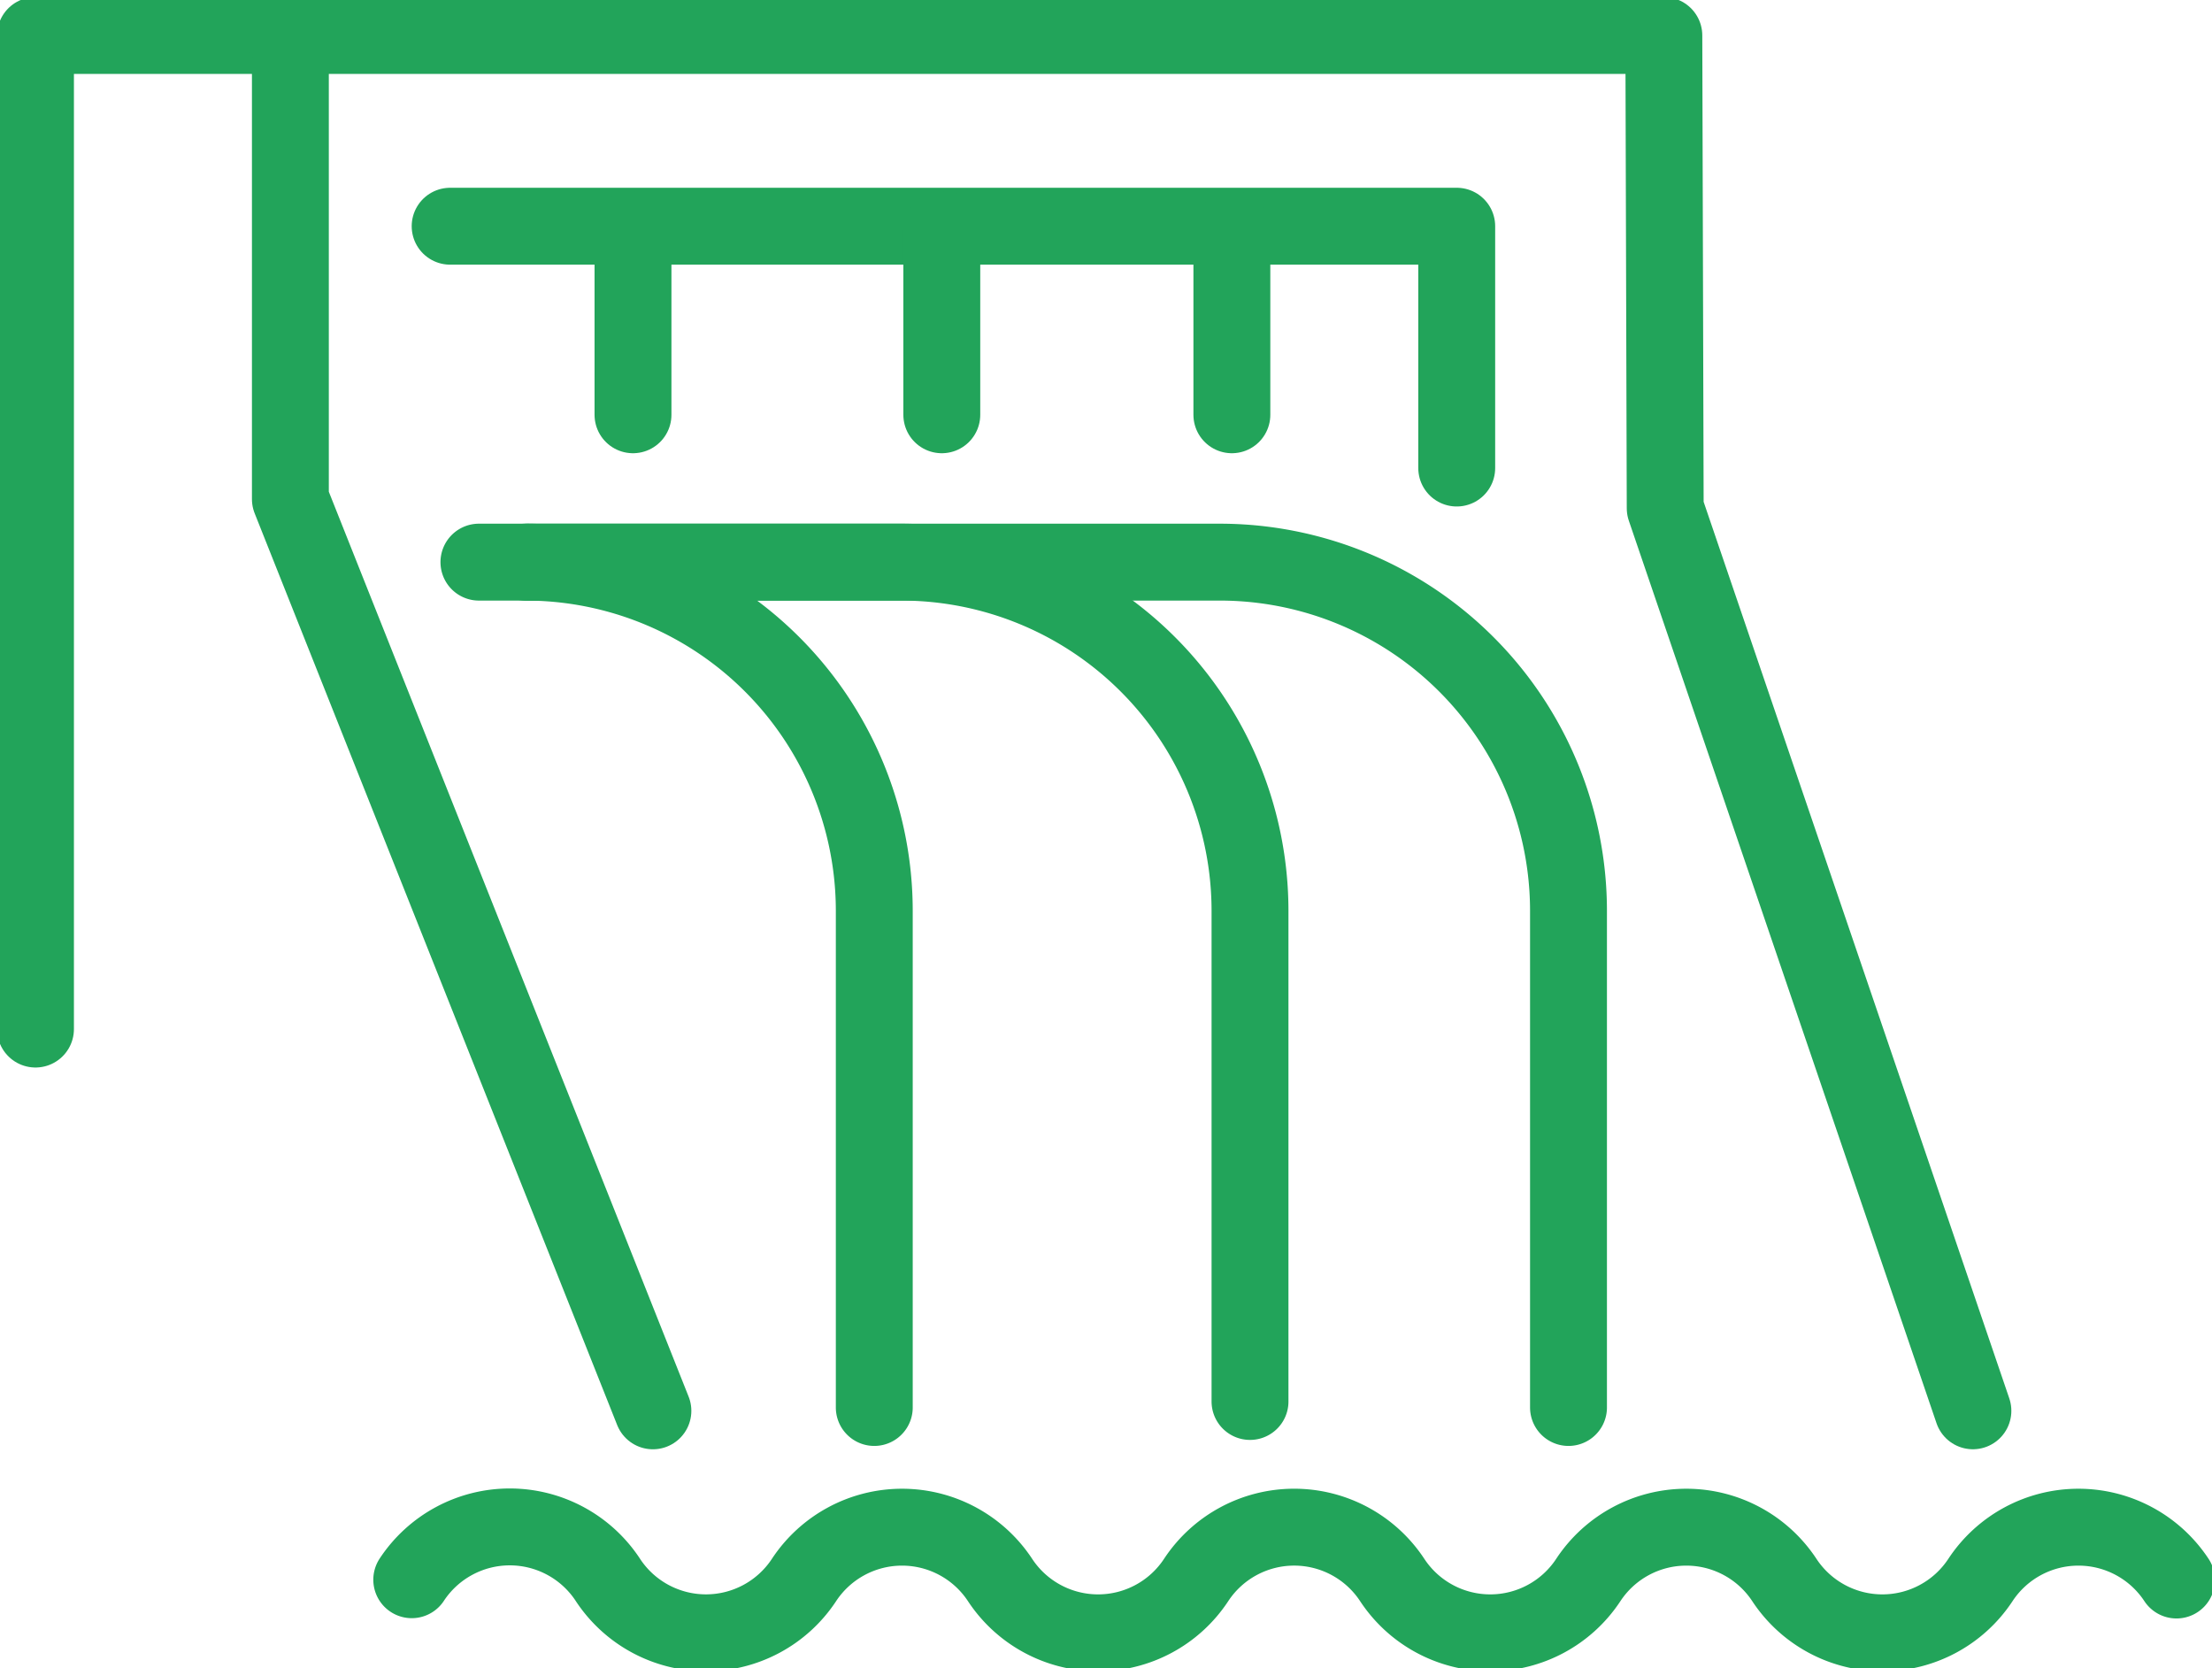 <svg id="Grupo_3917" data-name="Grupo 3917" xmlns="http://www.w3.org/2000/svg" xmlns:xlink="http://www.w3.org/1999/xlink" width="77.676" height="58.583" viewBox="0 0 77.676 58.583">
  <defs>
    <clipPath id="clip-path">
      <rect id="Retângulo_513" data-name="Retângulo 513" width="77.676" height="58.584" fill="none" stroke="#22a45a" stroke-width="2.7"/>
    </clipPath>
  </defs>
  <g id="Grupo_3897" data-name="Grupo 3897">
    <g id="Grupo_3896" data-name="Grupo 3896" clip-path="url(#clip-path)">
      <path id="Caminho_3052" data-name="Caminho 3052" d="M5,39.887V5h8.951V21.279l12.73,32.013" transform="translate(-3.754 -3.754)" fill="none" stroke="#22a45a" stroke-linecap="round" stroke-linejoin="round" stroke-width="2.7"/>
      <path id="Caminho_3053" data-name="Caminho 3053" d="M39.98,5H88.44l.048,16.6L99.293,53.291" transform="translate(-30.013 -3.754)" fill="none" stroke="#22a45a" stroke-linecap="round" stroke-linejoin="round" stroke-width="2.7"/>
    </g>
  </g>
  <path id="Caminho_3054" data-name="Caminho 3054" d="M98.747,40.353V31.862H63.4" transform="translate(-47.593 -23.919)" fill="none" stroke="#22a45a" stroke-linecap="round" stroke-linejoin="round" stroke-width="2.7"/>
  <line id="Linha_254" data-name="Linha 254" y1="6.504" transform="translate(43.258 8.06)" fill="none" stroke="#22a45a" stroke-linecap="round" stroke-linejoin="round" stroke-width="2.7"/>
  <line id="Linha_255" data-name="Linha 255" y1="6.504" transform="translate(33.072 8.06)" fill="none" stroke="#22a45a" stroke-linecap="round" stroke-linejoin="round" stroke-width="2.7"/>
  <line id="Linha_256" data-name="Linha 256" y1="6.504" transform="translate(22.228 8.06)" fill="none" stroke="#22a45a" stroke-linecap="round" stroke-linejoin="round" stroke-width="2.7"/>
  <g id="Grupo_3899" data-name="Grupo 3899">
    <g id="Grupo_3898" data-name="Grupo 3898" clip-path="url(#clip-path)">
      <path id="Caminho_3055" data-name="Caminho 3055" d="M74.02,79.176h0A12.248,12.248,0,0,1,86.268,91.424v17.434" transform="translate(-55.567 -59.438)" fill="none" stroke="#22a45a" stroke-linecap="round" stroke-linejoin="round" stroke-width="2.7"/>
      <path id="Caminho_3056" data-name="Caminho 3056" d="M74.389,79.176H98.675a12.248,12.248,0,0,1,12.248,12.248v17.434" transform="translate(-55.844 -59.438)" fill="none" stroke="#22a45a" stroke-linecap="round" stroke-linejoin="round" stroke-width="2.7"/>
      <path id="Caminho_3057" data-name="Caminho 3057" d="M67.462,79.176H82.291A12.248,12.248,0,0,1,94.539,91.424v17.223" transform="translate(-50.644 -59.438)" fill="none" stroke="#22a45a" stroke-linecap="round" stroke-linejoin="round" stroke-width="2.7"/>
      <path id="Caminho_3058" data-name="Caminho 3058" d="M119.933,216.947a4.122,4.122,0,0,0-6.885,0v0a4.122,4.122,0,0,1-6.885,0v0a4.122,4.122,0,0,0-6.885,0l0,0a4.122,4.122,0,0,1-6.885,0,4.122,4.122,0,0,0-6.886,0v0a4.122,4.122,0,0,1-6.885,0l0,0a4.122,4.122,0,0,0-6.885,0l0,0a4.122,4.122,0,0,1-6.884,0l-.006-.01a4.122,4.122,0,0,0-6.884,0" transform="translate(-43.504 -161.469)" fill="none" stroke="#22a45a" stroke-linecap="round" stroke-linejoin="round" stroke-width="2.7"/>
    </g>
  </g>
</svg>
